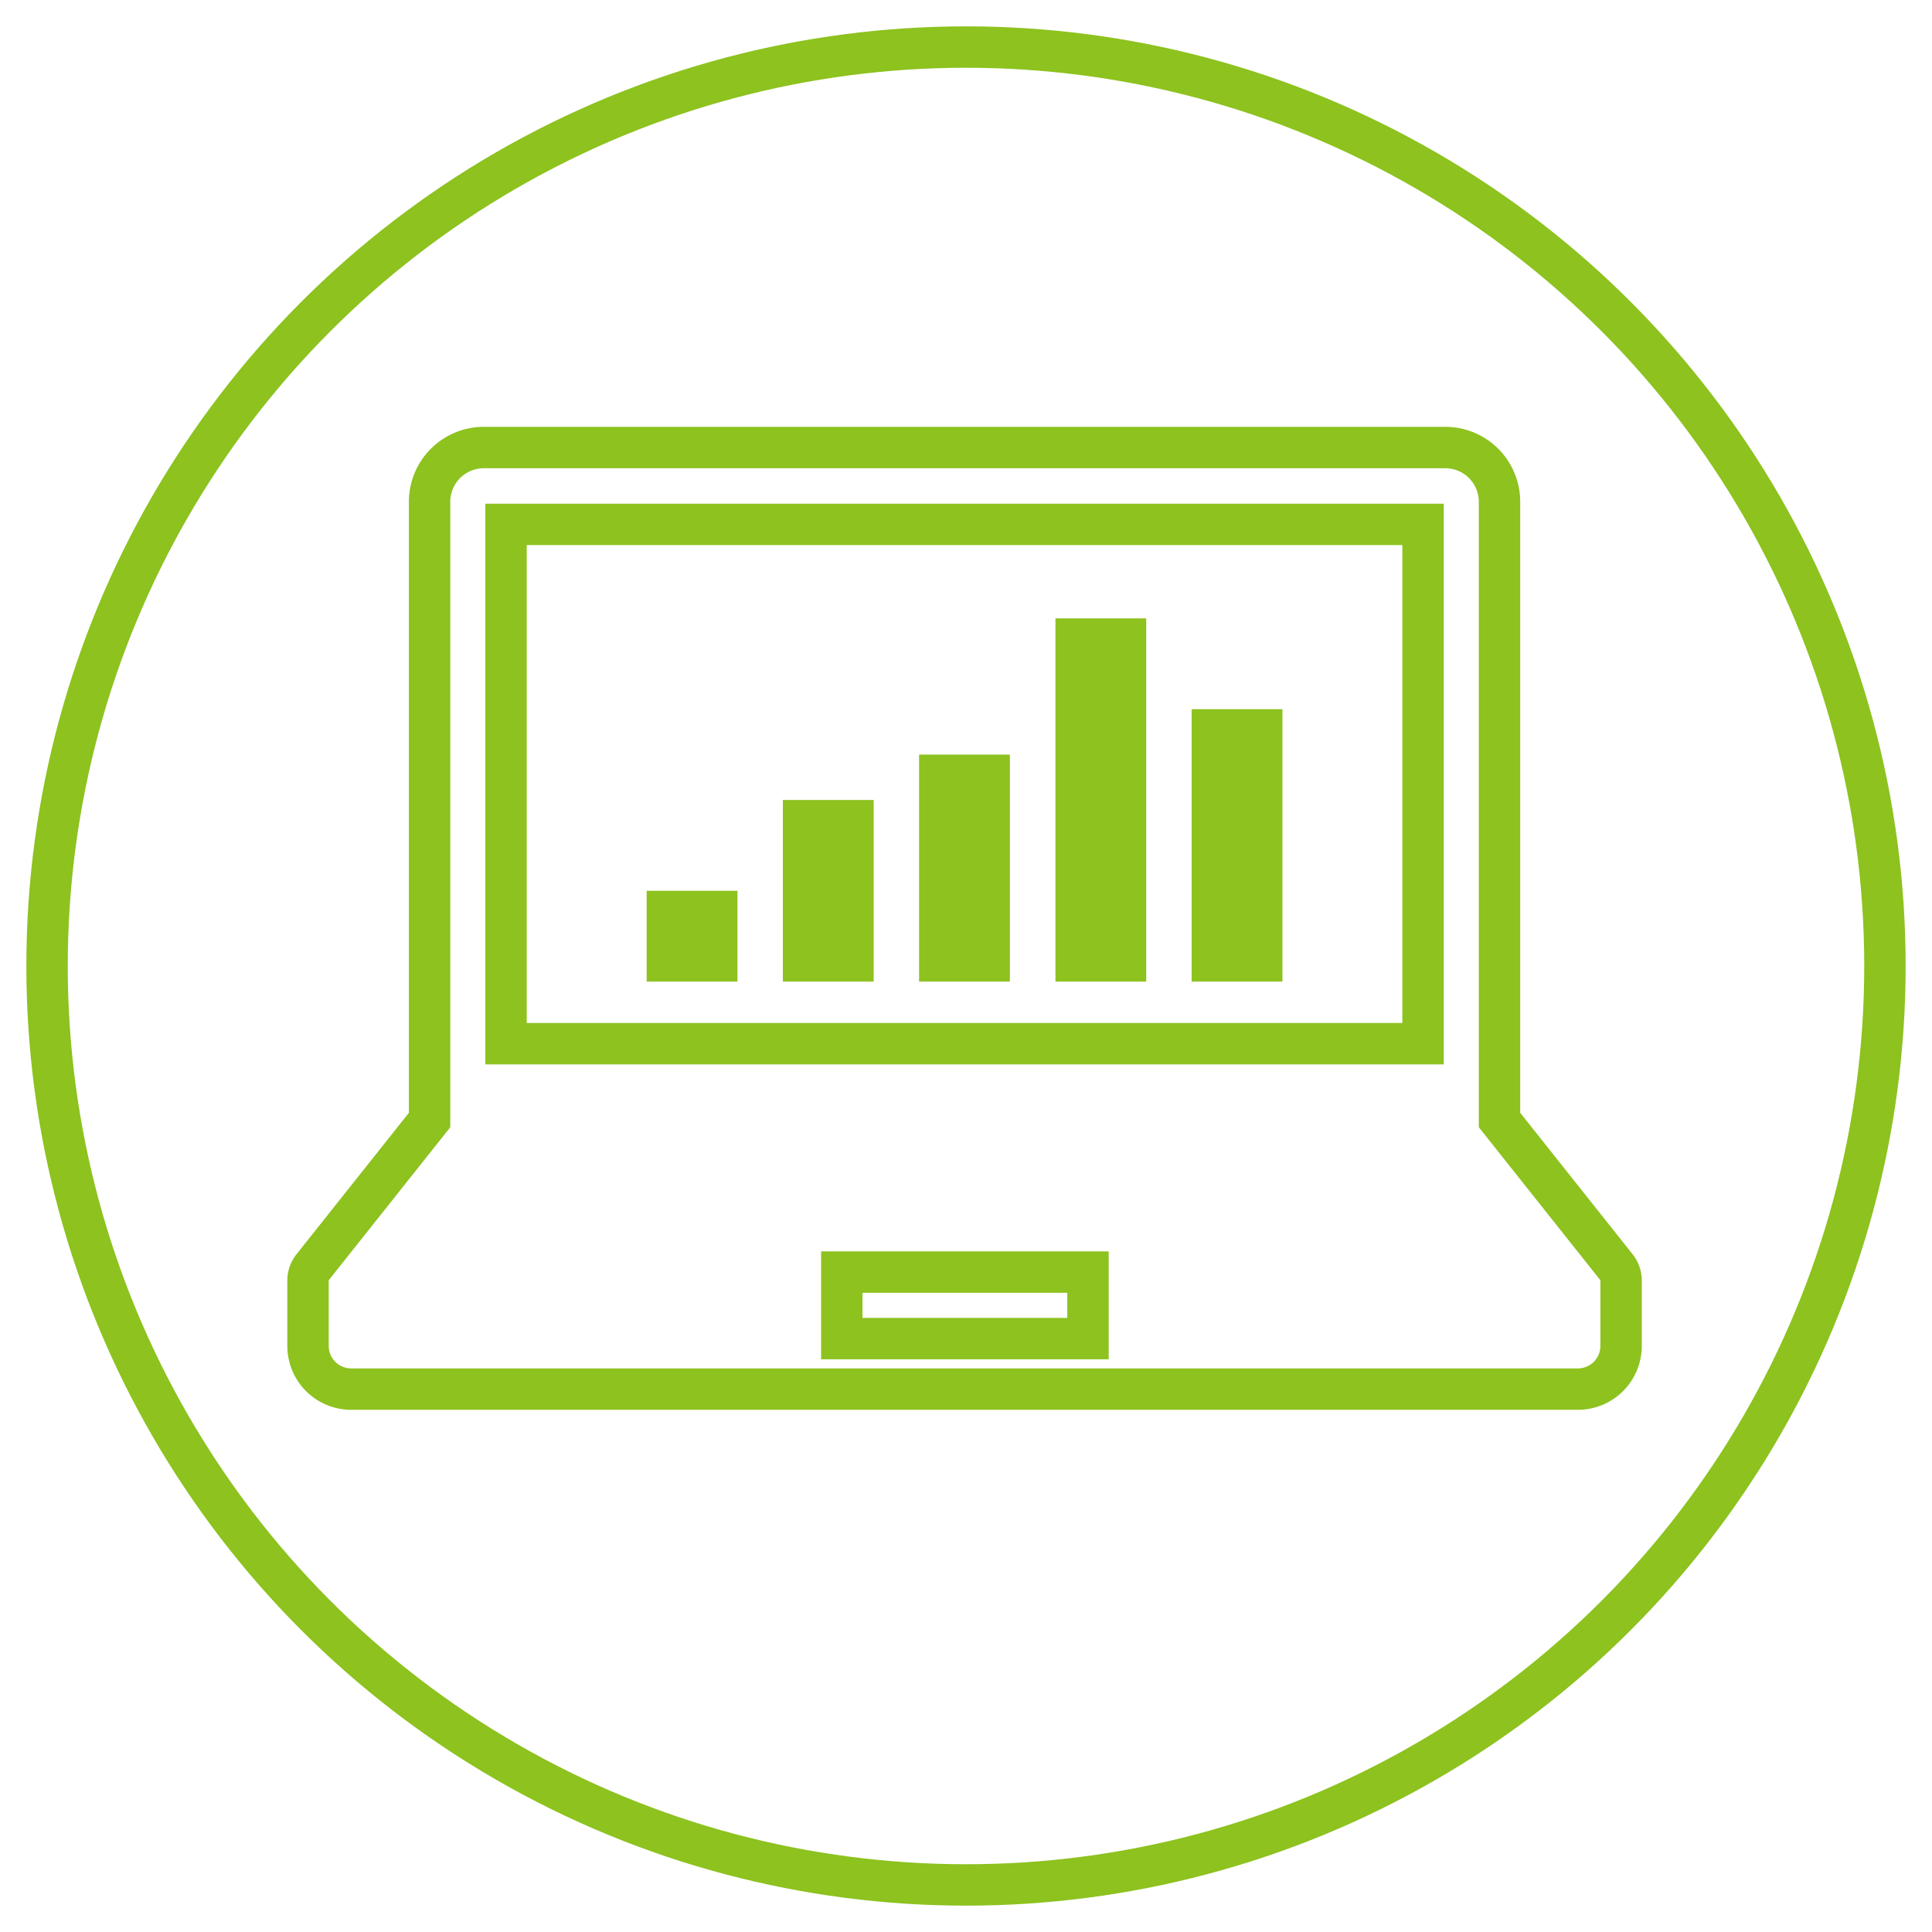 <svg xmlns="http://www.w3.org/2000/svg" width="140" height="140" viewBox="0 0 140 140">
  <g>
    <g>
      <circle cx="70" cy="70" r="66.59" style="fill: none;stroke: #8dc21f;stroke-miterlimit: 10;stroke-width: 3px"/>
      <g>
        <path d="M117.13,91.82l-8.47-10.66V36.36a3.93,3.93,0,0,0-3.93-3.93H35.06a3.93,3.93,0,0,0-3.93,3.93v44.8L22.66,91.82a1.58,1.58,0,0,0-.34,1v4.71a3.13,3.13,0,0,0,3.13,3.13h88.89a3.13,3.13,0,0,0,3.13-3.13V92.8A1.58,1.58,0,0,0,117.13,91.82ZM36.67,38h66.45V75.63H36.67Zm42.17,59H61V92.18H78.84Z" style="fill: none;stroke: #8dc21f;stroke-miterlimit: 10;stroke-width: 3px"/>
        <rect x="46.86" y="64.55" width="6.58" height="6.58" style="fill: #8dc21f"/>
        <rect x="56.73" y="57.97" width="6.58" height="13.16" style="fill: #8dc21f"/>
        <rect x="66.6" y="54.68" width="6.58" height="16.45" style="fill: #8dc21f"/>
        <rect x="76.48" y="44.81" width="6.58" height="26.32" style="fill: #8dc21f"/>
        <rect x="86.35" y="51.39" width="6.58" height="19.74" style="fill: #8dc21f"/>
      </g>
    </g>
    <rect width="140" height="140" style="fill: none"/>
  </g>
</svg>
